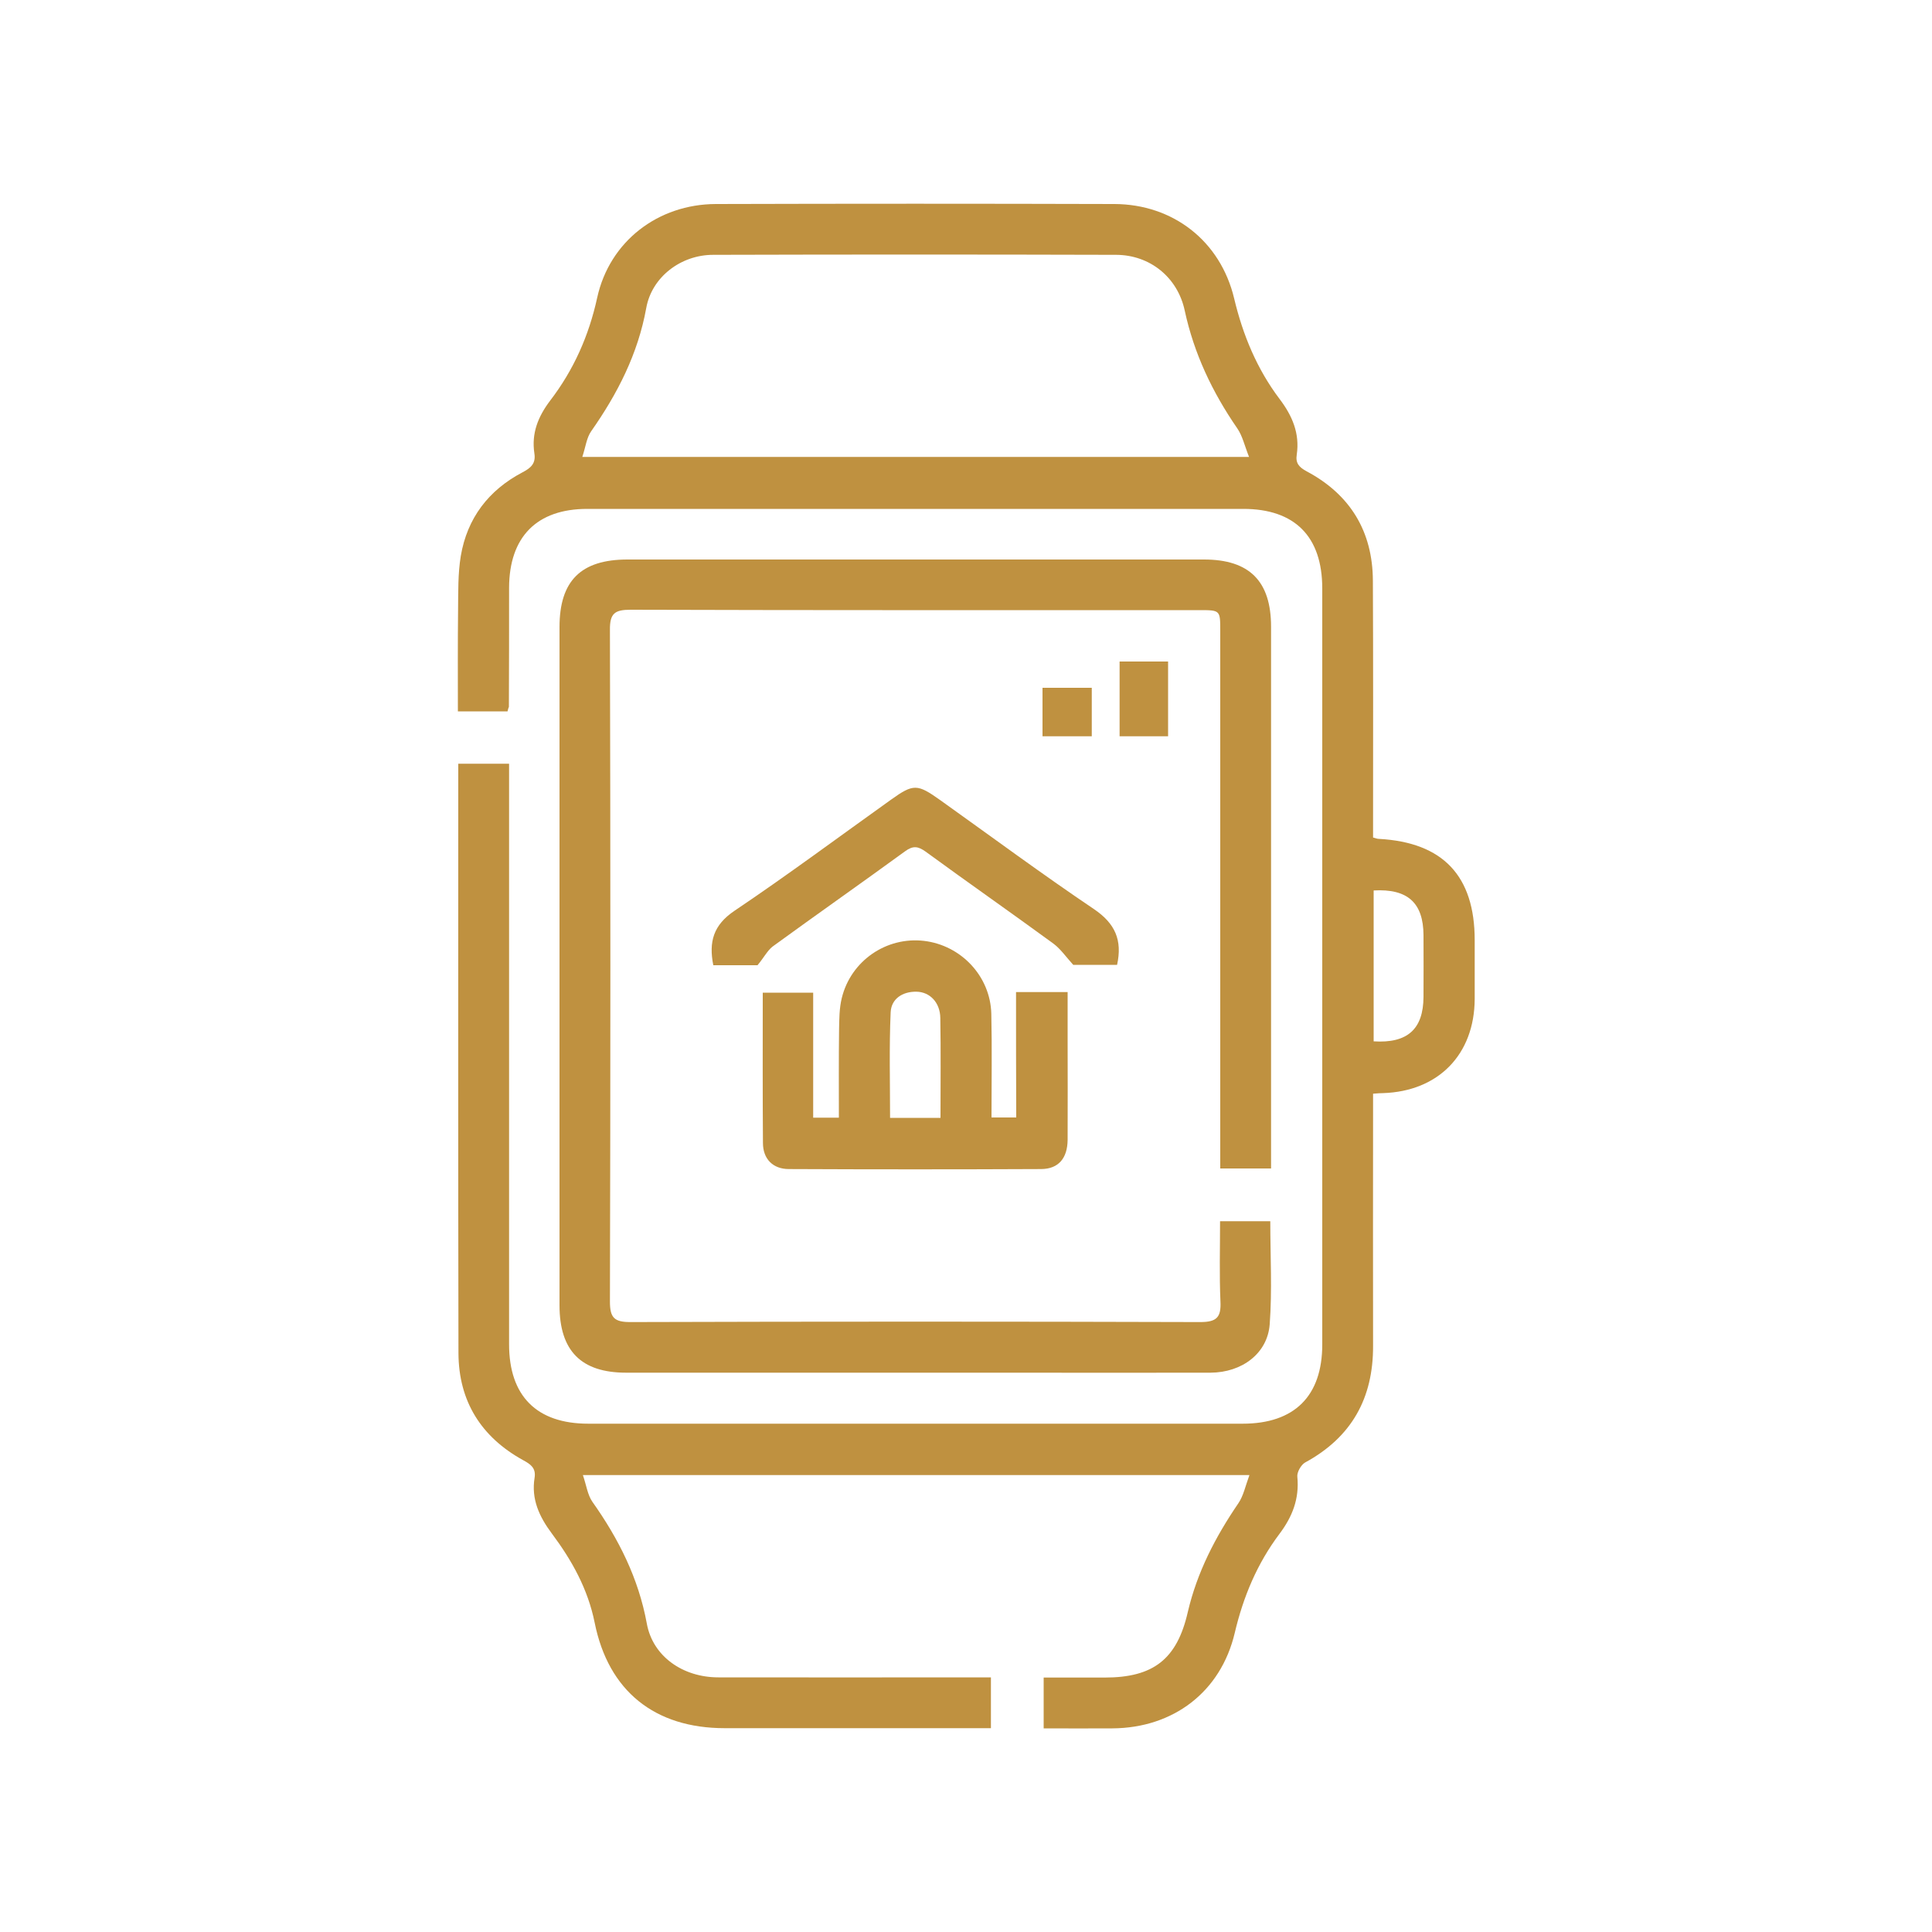 <?xml version="1.0" encoding="utf-8"?>
<!-- Generator: Adobe Illustrator 24.2.3, SVG Export Plug-In . SVG Version: 6.00 Build 0)  -->
<svg version="1.1" id="Layer_1" xmlns="http://www.w3.org/2000/svg" xmlns:xlink="http://www.w3.org/1999/xlink" x="0px" y="0px"
	 viewBox="0 0 100 100" style="enable-background:new 0 0 100 100;" xml:space="preserve">
<g>
	<path style="fill:#BF9140;" d="M26.27,36.82c-0.85,0-1.66,0-2.57,0c0-1.77-0.01-3.52,0.01-5.26c0.01-0.93-0.01-1.87,0.14-2.78
		c0.33-1.96,1.44-3.41,3.19-4.33c0.44-0.23,0.7-0.46,0.62-0.98c-0.16-1.04,0.19-1.91,0.82-2.74c1.21-1.58,2-3.35,2.43-5.32
		c0.64-2.92,3.15-4.84,6.14-4.85c6.88-0.02,13.76-0.02,20.63,0c3.03,0.01,5.49,1.91,6.2,4.89c0.45,1.89,1.18,3.65,2.35,5.2
		c0.66,0.87,1.05,1.78,0.89,2.88c-0.07,0.44,0.11,0.65,0.52,0.87c2.25,1.2,3.41,3.11,3.42,5.66c0.02,4.14,0.01,8.28,0.01,12.41
		c0,0.29,0,0.59,0,0.88c0.15,0.04,0.22,0.07,0.3,0.07c3.32,0.18,4.96,1.92,4.96,5.24c0,1.01,0,2.03,0,3.04
		c-0.01,2.88-1.88,4.79-4.75,4.88c-0.13,0-0.27,0.01-0.51,0.03c0,0.3,0,0.59,0,0.88c0,4.06-0.01,8.11,0,12.17
		c0.01,2.71-1.11,4.73-3.52,6.04c-0.21,0.12-0.43,0.51-0.4,0.74c0.11,1.14-0.26,2.07-0.93,2.96c-1.15,1.53-1.87,3.25-2.31,5.12
		c-0.72,3.05-3.18,4.92-6.33,4.94c-1.17,0.01-2.34,0-3.56,0c0-0.88,0-1.69,0-2.63c1.04,0,2.1,0,3.16,0c2.51,0,3.74-0.94,4.3-3.39
		c0.48-2.06,1.43-3.89,2.61-5.62c0.27-0.39,0.37-0.9,0.58-1.47c-11.58,0-22.94,0-34.5,0c0.18,0.52,0.24,1.02,0.49,1.38
		c1.36,1.92,2.39,3.96,2.82,6.31c0.31,1.7,1.87,2.78,3.7,2.78c4.38,0.01,8.77,0,13.15,0c0.3,0,0.6,0,0.96,0c0,0.87,0,1.7,0,2.63
		c-0.29,0-0.58,0-0.87,0c-4.3,0-8.6,0-12.91,0c-3.62,0-6.02-1.92-6.73-5.46c-0.35-1.74-1.18-3.23-2.22-4.62
		c-0.65-0.87-1.07-1.78-0.89-2.88c0.08-0.5-0.2-0.7-0.59-0.91c-2.18-1.2-3.34-3.06-3.35-5.54c-0.02-9.97-0.01-19.95-0.01-29.92
		c0-0.18,0-0.37,0-0.59c0.89,0,1.7,0,2.63,0c0,0.31,0,0.63,0,0.95c0,9.7,0,19.4,0,29.1c0,2.68,1.43,4.11,4.1,4.11
		c11.29,0,22.58,0,33.87,0c2.68,0,4.12-1.43,4.12-4.1c0-13.04,0-26.09,0-39.13c0-2.69-1.42-4.12-4.09-4.12c-11.32,0-22.63,0-33.95,0
		c-2.62,0-4.04,1.45-4.05,4.08c0,2.06,0,4.11-0.01,6.17C26.32,36.63,26.3,36.68,26.27,36.82z M30.14,23.65c11.59,0,22.94,0,34.51,0
		c-0.23-0.58-0.34-1.09-0.61-1.48c-1.29-1.87-2.24-3.87-2.72-6.1c-0.37-1.72-1.8-2.87-3.54-2.88c-6.96-0.02-13.91-0.02-20.87,0
		c-1.66,0-3.17,1.14-3.46,2.75c-0.43,2.38-1.49,4.44-2.85,6.38C30.36,22.66,30.31,23.14,30.14,23.65z M71.1,46.09
		c0,2.65,0,5.23,0,7.81c1.75,0.11,2.57-0.63,2.58-2.3c0.01-1.07,0-2.13,0-3.2C73.67,46.73,72.86,45.99,71.1,46.09z"/>
	<path style="fill:#BF9140;" d="M65.79,60.48c-0.89,0-1.7,0-2.63,0c0-0.31,0-0.63,0-0.95c0-8.96,0-17.92,0-26.88
		c0-1.07,0-1.07-1.09-1.07c-9.81,0-19.62,0.01-29.43-0.02c-0.81,0-1.08,0.18-1.07,1.04c0.03,11.59,0.03,23.18,0,34.77
		c0,0.83,0.22,1.06,1.05,1.06c9.84-0.03,19.67-0.03,29.51,0c0.86,0,1.08-0.26,1.04-1.07c-0.06-1.36-0.02-2.73-0.02-4.15
		c0.88,0,1.71,0,2.6,0c0,1.79,0.1,3.57-0.03,5.33c-0.11,1.51-1.43,2.5-3.06,2.51c-3.51,0.01-7.01,0-10.52,0c-6.58,0-13.15,0-19.73,0
		c-2.33,0-3.45-1.13-3.45-3.49c0-11.7,0-23.4,0-35.1c0-2.4,1.11-3.5,3.52-3.5c9.95,0,19.89,0,29.84,0c2.35,0,3.47,1.12,3.47,3.48
		c0,9.04,0,18.08,0,27.13C65.79,59.86,65.79,60.15,65.79,60.48z"/>
	<path style="fill:#BF9140;" d="M52.59,51.35c0.96,0,1.77,0,2.67,0c0,0.85,0,1.66,0,2.47c0,1.73,0.01,3.45,0,5.18
		c-0.01,0.95-0.47,1.5-1.36,1.51c-4.36,0.02-8.71,0.02-13.07,0c-0.82,0-1.34-0.52-1.34-1.35c-0.02-2.57-0.01-5.15-0.01-7.78
		c0.86,0,1.69,0,2.61,0c0,2.14,0,4.29,0,6.47c0.46,0,0.84,0,1.33,0c0-1.51-0.01-3.04,0.01-4.56c0.01-0.54,0.01-1.1,0.14-1.63
		c0.47-1.93,2.31-3.19,4.26-2.96c1.92,0.23,3.43,1.83,3.48,3.77c0.04,1.77,0.01,3.55,0.01,5.37c0.44,0,0.82,0,1.28,0
		C52.59,55.72,52.59,53.57,52.59,51.35z M48.68,57.86c0-1.79,0.02-3.48-0.01-5.17c-0.01-0.79-0.53-1.35-1.24-1.36
		c-0.72-0.01-1.3,0.37-1.33,1.07c-0.08,1.81-0.03,3.63-0.03,5.46C46.98,57.86,47.79,57.86,48.68,57.86z"/>
	<path style="fill:#BF9140;" d="M39.21,49.96c-0.66,0-1.47,0-2.29,0c-0.24-1.21,0-2.08,1.1-2.82c2.75-1.85,5.41-3.83,8.1-5.75
		c1.16-0.83,1.36-0.82,2.54,0.02c2.65,1.89,5.27,3.83,7.97,5.65c1.09,0.74,1.47,1.6,1.19,2.88c-0.79,0-1.61,0-2.27,0
		c-0.38-0.42-0.66-0.83-1.04-1.11c-2.19-1.6-4.41-3.15-6.6-4.75c-0.39-0.28-0.65-0.32-1.06-0.02c-2.28,1.66-4.59,3.28-6.87,4.94
		C39.71,49.22,39.54,49.56,39.21,49.96z"/>
	<path style="fill:#BF9140;" d="M57.95,34.24c0.86,0,1.65,0,2.51,0c0,1.27,0,2.54,0,3.87c-0.8,0-1.63,0-2.51,0
		C57.95,36.84,57.95,35.58,57.95,34.24z"/>
	<path style="fill:#BF9140;" d="M53.96,38.11c0-0.86,0-1.65,0-2.51c0.83,0,1.66,0,2.55,0c0,0.8,0,1.63,0,2.51
		C55.7,38.11,54.87,38.11,53.96,38.11z"/>
</g>
</svg>
